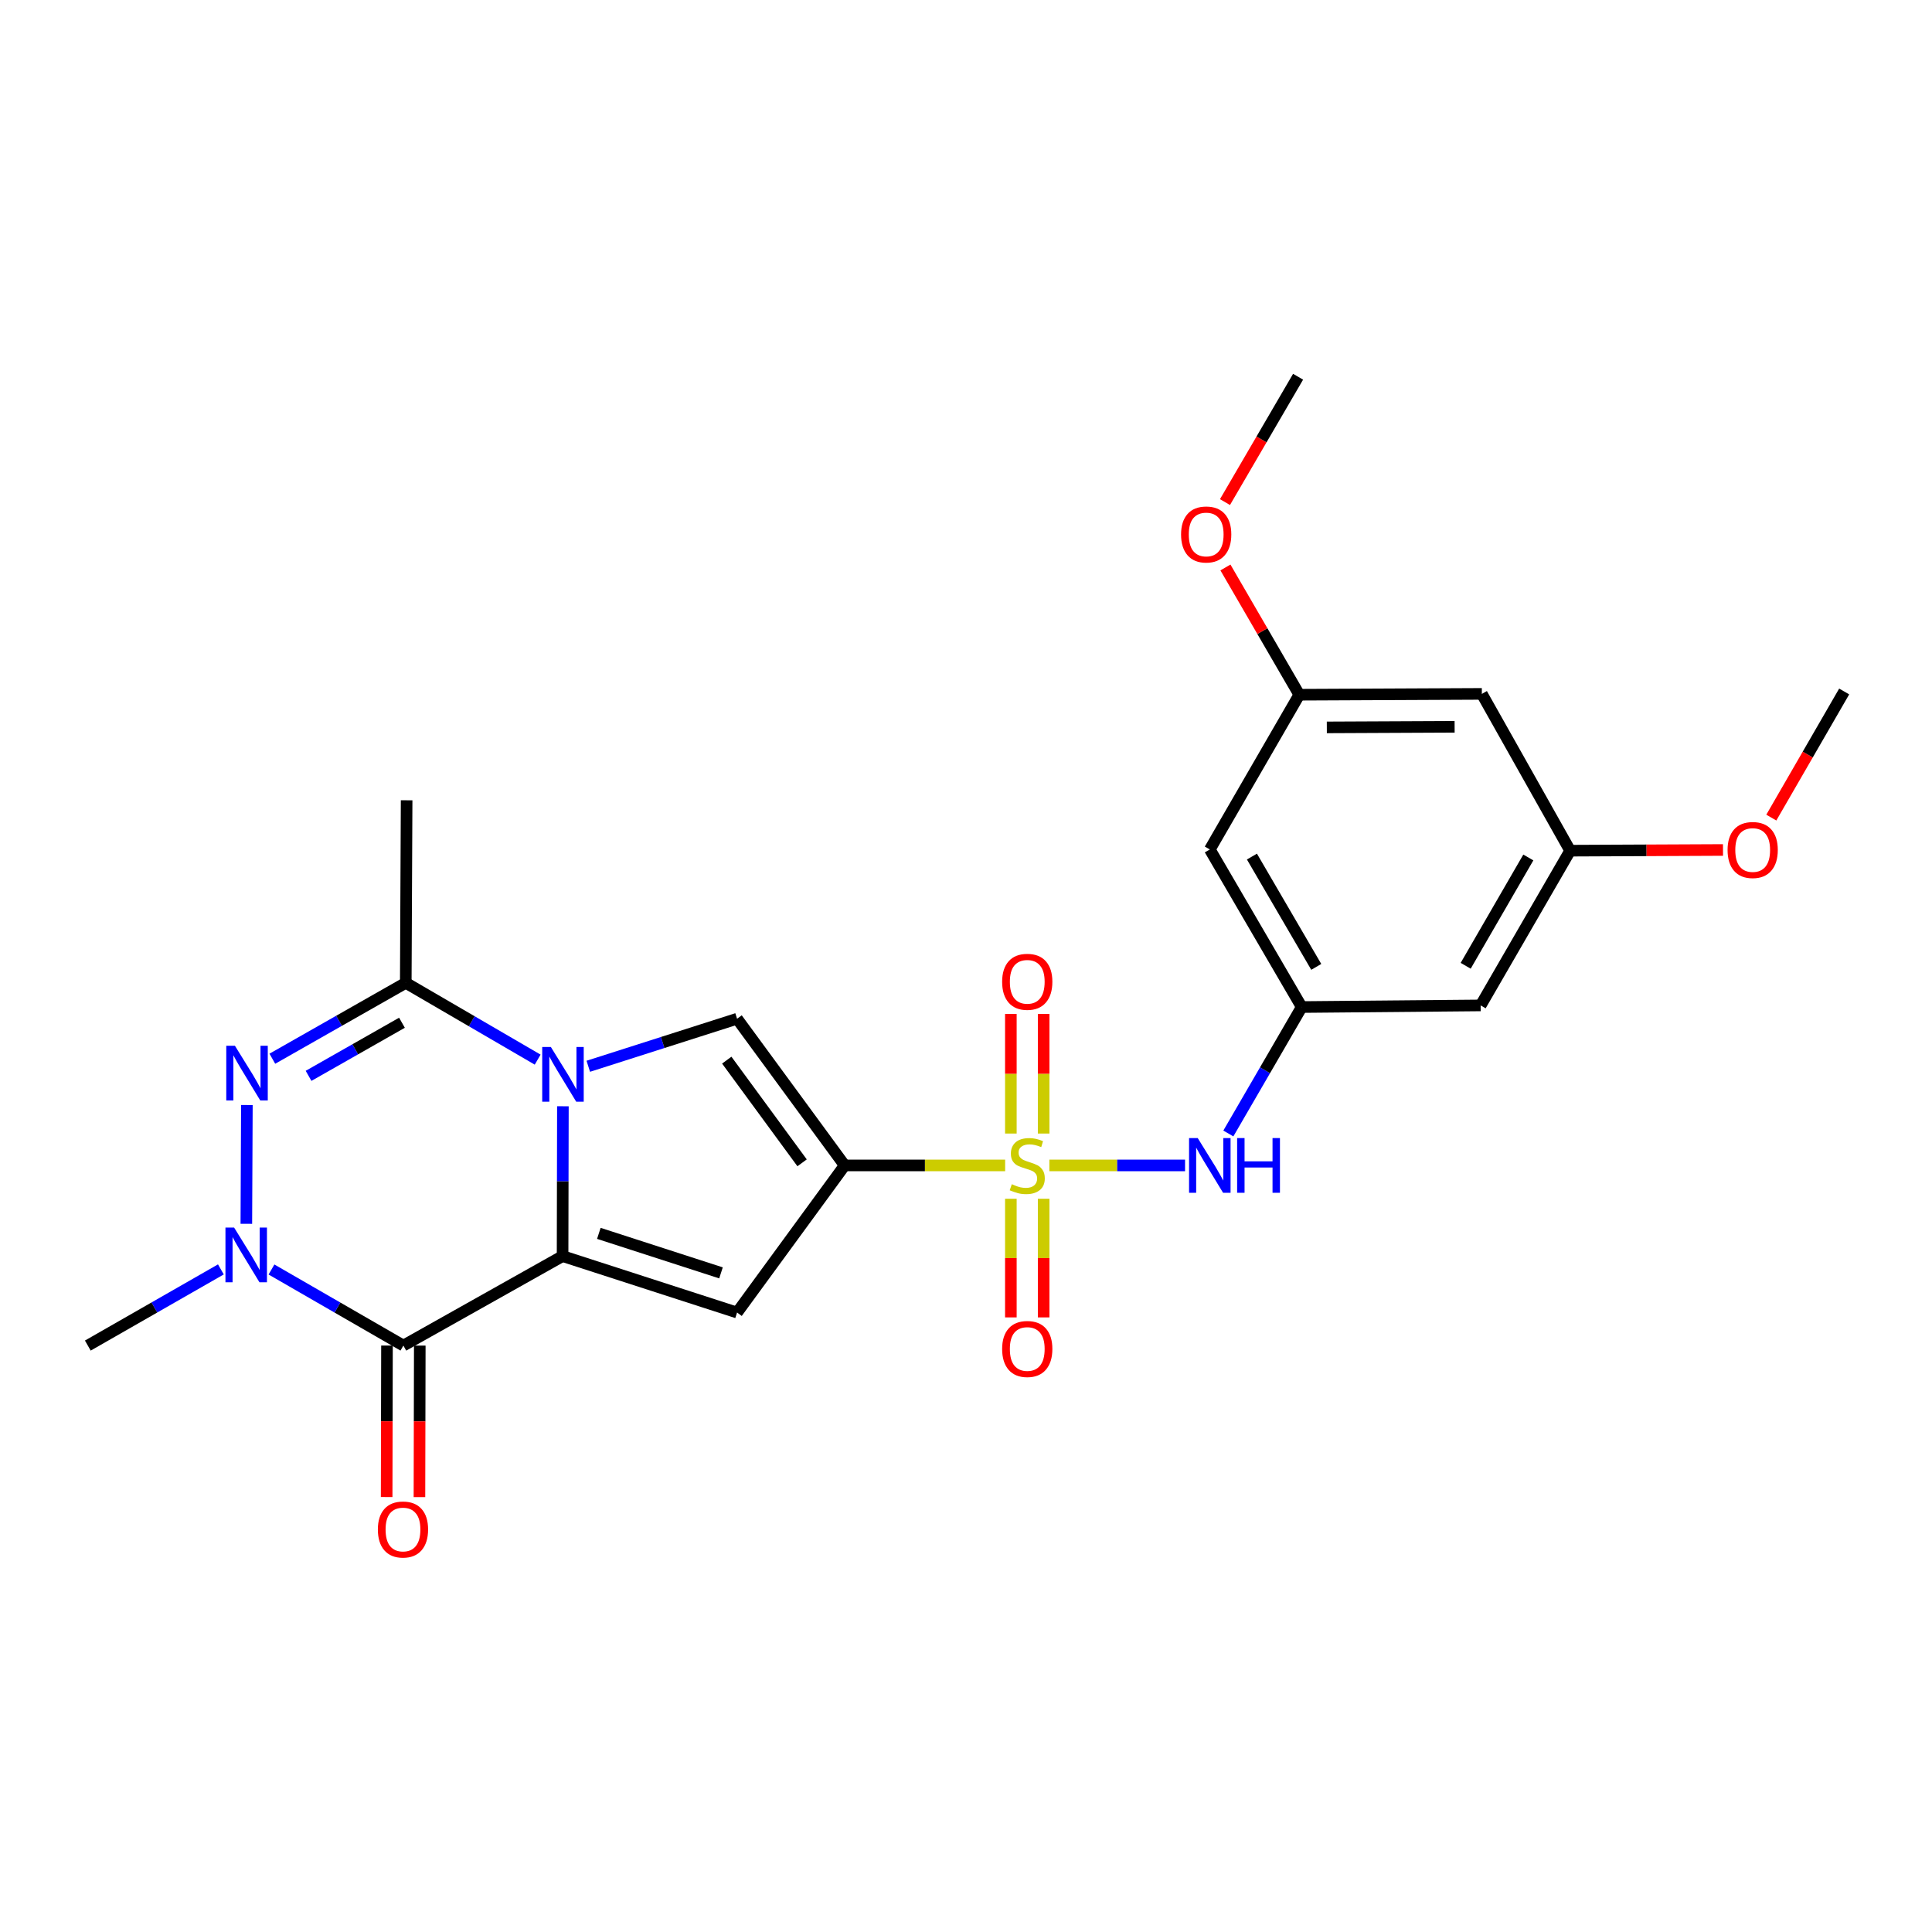 <?xml version='1.0' encoding='iso-8859-1'?>
<svg version='1.1' baseProfile='full'
              xmlns='http://www.w3.org/2000/svg'
                      xmlns:rdkit='http://www.rdkit.org/xml'
                      xmlns:xlink='http://www.w3.org/1999/xlink'
                  xml:space='preserve'
width='1000px' height='1000px' viewBox='0 0 1000 1000'>
<!-- END OF HEADER -->
<rect style='opacity:1.0;fill:#FFFFFF;stroke:none' width='1000' height='1000' x='0' y='0'> </rect>
<path class='bond-2' d='M 291.192,650.156 L 291.274,611.378' style='fill:none;fill-rule:evenodd;stroke:#000000;stroke-width:6px;stroke-linecap:butt;stroke-linejoin:miter;stroke-opacity:1' />
<path class='bond-2' d='M 291.274,611.378 L 291.355,572.6' style='fill:none;fill-rule:evenodd;stroke:#0000FF;stroke-width:6px;stroke-linecap:butt;stroke-linejoin:miter;stroke-opacity:1' />
<path class='bond-3' d='M 291.192,650.156 L 208.789,696.469' style='fill:none;fill-rule:evenodd;stroke:#000000;stroke-width:6px;stroke-linecap:butt;stroke-linejoin:miter;stroke-opacity:1' />
<path class='bond-4' d='M 291.192,650.156 L 381.507,679.372' style='fill:none;fill-rule:evenodd;stroke:#000000;stroke-width:6px;stroke-linecap:butt;stroke-linejoin:miter;stroke-opacity:1' />
<path class='bond-4' d='M 309.964,638.388 L 373.184,658.839' style='fill:none;fill-rule:evenodd;stroke:#000000;stroke-width:6px;stroke-linecap:butt;stroke-linejoin:miter;stroke-opacity:1' />
<path class='bond-0' d='M 520.262,603.221 L 478.733,603.221' style='fill:none;fill-rule:evenodd;stroke:#CCCC00;stroke-width:6px;stroke-linecap:butt;stroke-linejoin:miter;stroke-opacity:1' />
<path class='bond-0' d='M 478.733,603.221 L 437.203,603.221' style='fill:none;fill-rule:evenodd;stroke:#000000;stroke-width:6px;stroke-linecap:butt;stroke-linejoin:miter;stroke-opacity:1' />
<path class='bond-9' d='M 543.147,603.221 L 578.264,603.221' style='fill:none;fill-rule:evenodd;stroke:#CCCC00;stroke-width:6px;stroke-linecap:butt;stroke-linejoin:miter;stroke-opacity:1' />
<path class='bond-9' d='M 578.264,603.221 L 613.381,603.221' style='fill:none;fill-rule:evenodd;stroke:#0000FF;stroke-width:6px;stroke-linecap:butt;stroke-linejoin:miter;stroke-opacity:1' />
<path class='bond-11' d='M 540.192,586.723 L 540.192,555.773' style='fill:none;fill-rule:evenodd;stroke:#CCCC00;stroke-width:6px;stroke-linecap:butt;stroke-linejoin:miter;stroke-opacity:1' />
<path class='bond-11' d='M 540.192,555.773 L 540.192,524.822' style='fill:none;fill-rule:evenodd;stroke:#FF0000;stroke-width:6px;stroke-linecap:butt;stroke-linejoin:miter;stroke-opacity:1' />
<path class='bond-11' d='M 523.218,586.723 L 523.218,555.773' style='fill:none;fill-rule:evenodd;stroke:#CCCC00;stroke-width:6px;stroke-linecap:butt;stroke-linejoin:miter;stroke-opacity:1' />
<path class='bond-11' d='M 523.218,555.773 L 523.218,524.822' style='fill:none;fill-rule:evenodd;stroke:#FF0000;stroke-width:6px;stroke-linecap:butt;stroke-linejoin:miter;stroke-opacity:1' />
<path class='bond-12' d='M 523.218,620.474 L 523.218,651.18' style='fill:none;fill-rule:evenodd;stroke:#CCCC00;stroke-width:6px;stroke-linecap:butt;stroke-linejoin:miter;stroke-opacity:1' />
<path class='bond-12' d='M 523.218,651.18 L 523.218,681.886' style='fill:none;fill-rule:evenodd;stroke:#FF0000;stroke-width:6px;stroke-linecap:butt;stroke-linejoin:miter;stroke-opacity:1' />
<path class='bond-12' d='M 540.192,620.474 L 540.192,651.18' style='fill:none;fill-rule:evenodd;stroke:#CCCC00;stroke-width:6px;stroke-linecap:butt;stroke-linejoin:miter;stroke-opacity:1' />
<path class='bond-12' d='M 540.192,651.18 L 540.192,681.886' style='fill:none;fill-rule:evenodd;stroke:#FF0000;stroke-width:6px;stroke-linecap:butt;stroke-linejoin:miter;stroke-opacity:1' />
<path class='bond-1' d='M 437.203,603.221 L 381.507,679.372' style='fill:none;fill-rule:evenodd;stroke:#000000;stroke-width:6px;stroke-linecap:butt;stroke-linejoin:miter;stroke-opacity:1' />
<path class='bond-26' d='M 437.203,603.221 L 381.507,527.297' style='fill:none;fill-rule:evenodd;stroke:#000000;stroke-width:6px;stroke-linecap:butt;stroke-linejoin:miter;stroke-opacity:1' />
<path class='bond-26' d='M 415.162,601.873 L 376.174,548.726' style='fill:none;fill-rule:evenodd;stroke:#000000;stroke-width:6px;stroke-linecap:butt;stroke-linejoin:miter;stroke-opacity:1' />
<path class='bond-7' d='M 304.495,551.901 L 343.001,539.599' style='fill:none;fill-rule:evenodd;stroke:#0000FF;stroke-width:6px;stroke-linecap:butt;stroke-linejoin:miter;stroke-opacity:1' />
<path class='bond-7' d='M 343.001,539.599 L 381.507,527.297' style='fill:none;fill-rule:evenodd;stroke:#000000;stroke-width:6px;stroke-linecap:butt;stroke-linejoin:miter;stroke-opacity:1' />
<path class='bond-8' d='M 278.296,548.465 L 244.16,528.592' style='fill:none;fill-rule:evenodd;stroke:#0000FF;stroke-width:6px;stroke-linecap:butt;stroke-linejoin:miter;stroke-opacity:1' />
<path class='bond-8' d='M 244.16,528.592 L 210.025,508.719' style='fill:none;fill-rule:evenodd;stroke:#000000;stroke-width:6px;stroke-linecap:butt;stroke-linejoin:miter;stroke-opacity:1' />
<path class='bond-6' d='M 208.789,696.469 L 174.655,676.781' style='fill:none;fill-rule:evenodd;stroke:#000000;stroke-width:6px;stroke-linecap:butt;stroke-linejoin:miter;stroke-opacity:1' />
<path class='bond-6' d='M 174.655,676.781 L 140.521,657.092' style='fill:none;fill-rule:evenodd;stroke:#0000FF;stroke-width:6px;stroke-linecap:butt;stroke-linejoin:miter;stroke-opacity:1' />
<path class='bond-13' d='M 200.302,696.45 L 200.216,735.659' style='fill:none;fill-rule:evenodd;stroke:#000000;stroke-width:6px;stroke-linecap:butt;stroke-linejoin:miter;stroke-opacity:1' />
<path class='bond-13' d='M 200.216,735.659 L 200.131,774.868' style='fill:none;fill-rule:evenodd;stroke:#FF0000;stroke-width:6px;stroke-linecap:butt;stroke-linejoin:miter;stroke-opacity:1' />
<path class='bond-13' d='M 217.276,696.487 L 217.191,735.696' style='fill:none;fill-rule:evenodd;stroke:#000000;stroke-width:6px;stroke-linecap:butt;stroke-linejoin:miter;stroke-opacity:1' />
<path class='bond-13' d='M 217.191,735.696 L 217.105,774.905' style='fill:none;fill-rule:evenodd;stroke:#FF0000;stroke-width:6px;stroke-linecap:butt;stroke-linejoin:miter;stroke-opacity:1' />
<path class='bond-5' d='M 127.783,571.959 L 127.506,633.444' style='fill:none;fill-rule:evenodd;stroke:#0000FF;stroke-width:6px;stroke-linecap:butt;stroke-linejoin:miter;stroke-opacity:1' />
<path class='bond-25' d='M 140.961,547.995 L 175.493,528.357' style='fill:none;fill-rule:evenodd;stroke:#0000FF;stroke-width:6px;stroke-linecap:butt;stroke-linejoin:miter;stroke-opacity:1' />
<path class='bond-25' d='M 175.493,528.357 L 210.025,508.719' style='fill:none;fill-rule:evenodd;stroke:#000000;stroke-width:6px;stroke-linecap:butt;stroke-linejoin:miter;stroke-opacity:1' />
<path class='bond-25' d='M 159.711,556.859 L 183.884,543.113' style='fill:none;fill-rule:evenodd;stroke:#0000FF;stroke-width:6px;stroke-linecap:butt;stroke-linejoin:miter;stroke-opacity:1' />
<path class='bond-25' d='M 183.884,543.113 L 208.056,529.366' style='fill:none;fill-rule:evenodd;stroke:#000000;stroke-width:6px;stroke-linecap:butt;stroke-linejoin:miter;stroke-opacity:1' />
<path class='bond-19' d='M 114.332,657.043 L 79.893,676.756' style='fill:none;fill-rule:evenodd;stroke:#0000FF;stroke-width:6px;stroke-linecap:butt;stroke-linejoin:miter;stroke-opacity:1' />
<path class='bond-19' d='M 79.893,676.756 L 45.455,696.469' style='fill:none;fill-rule:evenodd;stroke:#000000;stroke-width:6px;stroke-linecap:butt;stroke-linejoin:miter;stroke-opacity:1' />
<path class='bond-20' d='M 210.025,508.719 L 210.468,414.226' style='fill:none;fill-rule:evenodd;stroke:#000000;stroke-width:6px;stroke-linecap:butt;stroke-linejoin:miter;stroke-opacity:1' />
<path class='bond-10' d='M 635.789,586.692 L 654.777,553.967' style='fill:none;fill-rule:evenodd;stroke:#0000FF;stroke-width:6px;stroke-linecap:butt;stroke-linejoin:miter;stroke-opacity:1' />
<path class='bond-10' d='M 654.777,553.967 L 673.765,521.243' style='fill:none;fill-rule:evenodd;stroke:#000000;stroke-width:6px;stroke-linecap:butt;stroke-linejoin:miter;stroke-opacity:1' />
<path class='bond-14' d='M 673.765,521.243 L 626.198,439.679' style='fill:none;fill-rule:evenodd;stroke:#000000;stroke-width:6px;stroke-linecap:butt;stroke-linejoin:miter;stroke-opacity:1' />
<path class='bond-14' d='M 681.293,500.457 L 647.996,443.362' style='fill:none;fill-rule:evenodd;stroke:#000000;stroke-width:6px;stroke-linecap:butt;stroke-linejoin:miter;stroke-opacity:1' />
<path class='bond-15' d='M 673.765,521.243 L 766.381,520.403' style='fill:none;fill-rule:evenodd;stroke:#000000;stroke-width:6px;stroke-linecap:butt;stroke-linejoin:miter;stroke-opacity:1' />
<path class='bond-16' d='M 626.198,439.679 L 672.51,359.587' style='fill:none;fill-rule:evenodd;stroke:#000000;stroke-width:6px;stroke-linecap:butt;stroke-linejoin:miter;stroke-opacity:1' />
<path class='bond-17' d='M 766.381,520.403 L 812.703,440.311' style='fill:none;fill-rule:evenodd;stroke:#000000;stroke-width:6px;stroke-linecap:butt;stroke-linejoin:miter;stroke-opacity:1' />
<path class='bond-17' d='M 758.635,499.891 L 791.06,443.826' style='fill:none;fill-rule:evenodd;stroke:#000000;stroke-width:6px;stroke-linecap:butt;stroke-linejoin:miter;stroke-opacity:1' />
<path class='bond-21' d='M 672.51,359.587 L 653.396,326.654' style='fill:none;fill-rule:evenodd;stroke:#000000;stroke-width:6px;stroke-linecap:butt;stroke-linejoin:miter;stroke-opacity:1' />
<path class='bond-21' d='M 653.396,326.654 L 634.281,293.721' style='fill:none;fill-rule:evenodd;stroke:#FF0000;stroke-width:6px;stroke-linecap:butt;stroke-linejoin:miter;stroke-opacity:1' />
<path class='bond-27' d='M 672.51,359.587 L 767.003,359.153' style='fill:none;fill-rule:evenodd;stroke:#000000;stroke-width:6px;stroke-linecap:butt;stroke-linejoin:miter;stroke-opacity:1' />
<path class='bond-27' d='M 686.762,376.496 L 752.907,376.192' style='fill:none;fill-rule:evenodd;stroke:#000000;stroke-width:6px;stroke-linecap:butt;stroke-linejoin:miter;stroke-opacity:1' />
<path class='bond-18' d='M 812.703,440.311 L 767.003,359.153' style='fill:none;fill-rule:evenodd;stroke:#000000;stroke-width:6px;stroke-linecap:butt;stroke-linejoin:miter;stroke-opacity:1' />
<path class='bond-22' d='M 812.703,440.311 L 852.263,440.129' style='fill:none;fill-rule:evenodd;stroke:#000000;stroke-width:6px;stroke-linecap:butt;stroke-linejoin:miter;stroke-opacity:1' />
<path class='bond-22' d='M 852.263,440.129 L 891.824,439.948' style='fill:none;fill-rule:evenodd;stroke:#FF0000;stroke-width:6px;stroke-linecap:butt;stroke-linejoin:miter;stroke-opacity:1' />
<path class='bond-24' d='M 634.049,259.881 L 652.968,227.439' style='fill:none;fill-rule:evenodd;stroke:#FF0000;stroke-width:6px;stroke-linecap:butt;stroke-linejoin:miter;stroke-opacity:1' />
<path class='bond-24' d='M 652.968,227.439 L 671.888,194.998' style='fill:none;fill-rule:evenodd;stroke:#000000;stroke-width:6px;stroke-linecap:butt;stroke-linejoin:miter;stroke-opacity:1' />
<path class='bond-23' d='M 916.827,423.19 L 935.686,390.549' style='fill:none;fill-rule:evenodd;stroke:#FF0000;stroke-width:6px;stroke-linecap:butt;stroke-linejoin:miter;stroke-opacity:1' />
<path class='bond-23' d='M 935.686,390.549 L 954.545,357.908' style='fill:none;fill-rule:evenodd;stroke:#000000;stroke-width:6px;stroke-linecap:butt;stroke-linejoin:miter;stroke-opacity:1' />
<path  class='atom-1' d='M 523.705 612.941
Q 524.025 613.061, 525.345 613.621
Q 526.665 614.181, 528.105 614.541
Q 529.585 614.861, 531.025 614.861
Q 533.705 614.861, 535.265 613.581
Q 536.825 612.261, 536.825 609.981
Q 536.825 608.421, 536.025 607.461
Q 535.265 606.501, 534.065 605.981
Q 532.865 605.461, 530.865 604.861
Q 528.345 604.101, 526.825 603.381
Q 525.345 602.661, 524.265 601.141
Q 523.225 599.621, 523.225 597.061
Q 523.225 593.501, 525.625 591.301
Q 528.065 589.101, 532.865 589.101
Q 536.145 589.101, 539.865 590.661
L 538.945 593.741
Q 535.545 592.341, 532.985 592.341
Q 530.225 592.341, 528.705 593.501
Q 527.185 594.621, 527.225 596.581
Q 527.225 598.101, 527.985 599.021
Q 528.785 599.941, 529.905 600.461
Q 531.065 600.981, 532.985 601.581
Q 535.545 602.381, 537.065 603.181
Q 538.585 603.981, 539.665 605.621
Q 540.785 607.221, 540.785 609.981
Q 540.785 613.901, 538.145 616.021
Q 535.545 618.101, 531.185 618.101
Q 528.665 618.101, 526.745 617.541
Q 524.865 617.021, 522.625 616.101
L 523.705 612.941
' fill='#CCCC00'/>
<path  class='atom-3' d='M 285.13 541.928
L 294.41 556.928
Q 295.33 558.408, 296.81 561.088
Q 298.29 563.768, 298.37 563.928
L 298.37 541.928
L 302.13 541.928
L 302.13 570.248
L 298.25 570.248
L 288.29 553.848
Q 287.13 551.928, 285.89 549.728
Q 284.69 547.528, 284.33 546.848
L 284.33 570.248
L 280.65 570.248
L 280.65 541.928
L 285.13 541.928
' fill='#0000FF'/>
<path  class='atom-6' d='M 121.597 541.287
L 130.877 556.287
Q 131.797 557.767, 133.277 560.447
Q 134.757 563.127, 134.837 563.287
L 134.837 541.287
L 138.597 541.287
L 138.597 569.607
L 134.717 569.607
L 124.757 553.207
Q 123.597 551.287, 122.357 549.087
Q 121.157 546.887, 120.797 546.207
L 120.797 569.607
L 117.117 569.607
L 117.117 541.287
L 121.597 541.287
' fill='#0000FF'/>
<path  class='atom-7' d='M 121.173 635.383
L 130.453 650.383
Q 131.373 651.863, 132.853 654.543
Q 134.333 657.223, 134.413 657.383
L 134.413 635.383
L 138.173 635.383
L 138.173 663.703
L 134.293 663.703
L 124.333 647.303
Q 123.173 645.383, 121.933 643.183
Q 120.733 640.983, 120.373 640.303
L 120.373 663.703
L 116.693 663.703
L 116.693 635.383
L 121.173 635.383
' fill='#0000FF'/>
<path  class='atom-10' d='M 619.938 589.061
L 629.218 604.061
Q 630.138 605.541, 631.618 608.221
Q 633.098 610.901, 633.178 611.061
L 633.178 589.061
L 636.938 589.061
L 636.938 617.381
L 633.058 617.381
L 623.098 600.981
Q 621.938 599.061, 620.698 596.861
Q 619.498 594.661, 619.138 593.981
L 619.138 617.381
L 615.458 617.381
L 615.458 589.061
L 619.938 589.061
' fill='#0000FF'/>
<path  class='atom-10' d='M 640.338 589.061
L 644.178 589.061
L 644.178 601.101
L 658.658 601.101
L 658.658 589.061
L 662.498 589.061
L 662.498 617.381
L 658.658 617.381
L 658.658 604.301
L 644.178 604.301
L 644.178 617.381
L 640.338 617.381
L 640.338 589.061
' fill='#0000FF'/>
<path  class='atom-12' d='M 518.705 508.177
Q 518.705 501.377, 522.065 497.577
Q 525.425 493.777, 531.705 493.777
Q 537.985 493.777, 541.345 497.577
Q 544.705 501.377, 544.705 508.177
Q 544.705 515.057, 541.305 518.977
Q 537.905 522.857, 531.705 522.857
Q 525.465 522.857, 522.065 518.977
Q 518.705 515.097, 518.705 508.177
M 531.705 519.657
Q 536.025 519.657, 538.345 516.777
Q 540.705 513.857, 540.705 508.177
Q 540.705 502.617, 538.345 499.817
Q 536.025 496.977, 531.705 496.977
Q 527.385 496.977, 525.025 499.777
Q 522.705 502.577, 522.705 508.177
Q 522.705 513.897, 525.025 516.777
Q 527.385 519.657, 531.705 519.657
' fill='#FF0000'/>
<path  class='atom-13' d='M 518.705 698.228
Q 518.705 691.428, 522.065 687.628
Q 525.425 683.828, 531.705 683.828
Q 537.985 683.828, 541.345 687.628
Q 544.705 691.428, 544.705 698.228
Q 544.705 705.108, 541.305 709.028
Q 537.905 712.908, 531.705 712.908
Q 525.465 712.908, 522.065 709.028
Q 518.705 705.148, 518.705 698.228
M 531.705 709.708
Q 536.025 709.708, 538.345 706.828
Q 540.705 703.908, 540.705 698.228
Q 540.705 692.668, 538.345 689.868
Q 536.025 687.028, 531.705 687.028
Q 527.385 687.028, 525.025 689.828
Q 522.705 692.628, 522.705 698.228
Q 522.705 703.948, 525.025 706.828
Q 527.385 709.708, 531.705 709.708
' fill='#FF0000'/>
<path  class='atom-14' d='M 195.582 791.664
Q 195.582 784.864, 198.942 781.064
Q 202.302 777.264, 208.582 777.264
Q 214.862 777.264, 218.222 781.064
Q 221.582 784.864, 221.582 791.664
Q 221.582 798.544, 218.182 802.464
Q 214.782 806.344, 208.582 806.344
Q 202.342 806.344, 198.942 802.464
Q 195.582 798.584, 195.582 791.664
M 208.582 803.144
Q 212.902 803.144, 215.222 800.264
Q 217.582 797.344, 217.582 791.664
Q 217.582 786.104, 215.222 783.304
Q 212.902 780.464, 208.582 780.464
Q 204.262 780.464, 201.902 783.264
Q 199.582 786.064, 199.582 791.664
Q 199.582 797.384, 201.902 800.264
Q 204.262 803.144, 208.582 803.144
' fill='#FF0000'/>
<path  class='atom-22' d='M 611.321 276.641
Q 611.321 269.841, 614.681 266.041
Q 618.041 262.241, 624.321 262.241
Q 630.601 262.241, 633.961 266.041
Q 637.321 269.841, 637.321 276.641
Q 637.321 283.521, 633.921 287.441
Q 630.521 291.321, 624.321 291.321
Q 618.081 291.321, 614.681 287.441
Q 611.321 283.561, 611.321 276.641
M 624.321 288.121
Q 628.641 288.121, 630.961 285.241
Q 633.321 282.321, 633.321 276.641
Q 633.321 271.081, 630.961 268.281
Q 628.641 265.441, 624.321 265.441
Q 620.001 265.441, 617.641 268.241
Q 615.321 271.041, 615.321 276.641
Q 615.321 282.361, 617.641 285.241
Q 620.001 288.121, 624.321 288.121
' fill='#FF0000'/>
<path  class='atom-23' d='M 894.186 439.957
Q 894.186 433.157, 897.546 429.357
Q 900.906 425.557, 907.186 425.557
Q 913.466 425.557, 916.826 429.357
Q 920.186 433.157, 920.186 439.957
Q 920.186 446.837, 916.786 450.757
Q 913.386 454.637, 907.186 454.637
Q 900.946 454.637, 897.546 450.757
Q 894.186 446.877, 894.186 439.957
M 907.186 451.437
Q 911.506 451.437, 913.826 448.557
Q 916.186 445.637, 916.186 439.957
Q 916.186 434.397, 913.826 431.597
Q 911.506 428.757, 907.186 428.757
Q 902.866 428.757, 900.506 431.557
Q 898.186 434.357, 898.186 439.957
Q 898.186 445.677, 900.506 448.557
Q 902.866 451.437, 907.186 451.437
' fill='#FF0000'/>
</svg>
